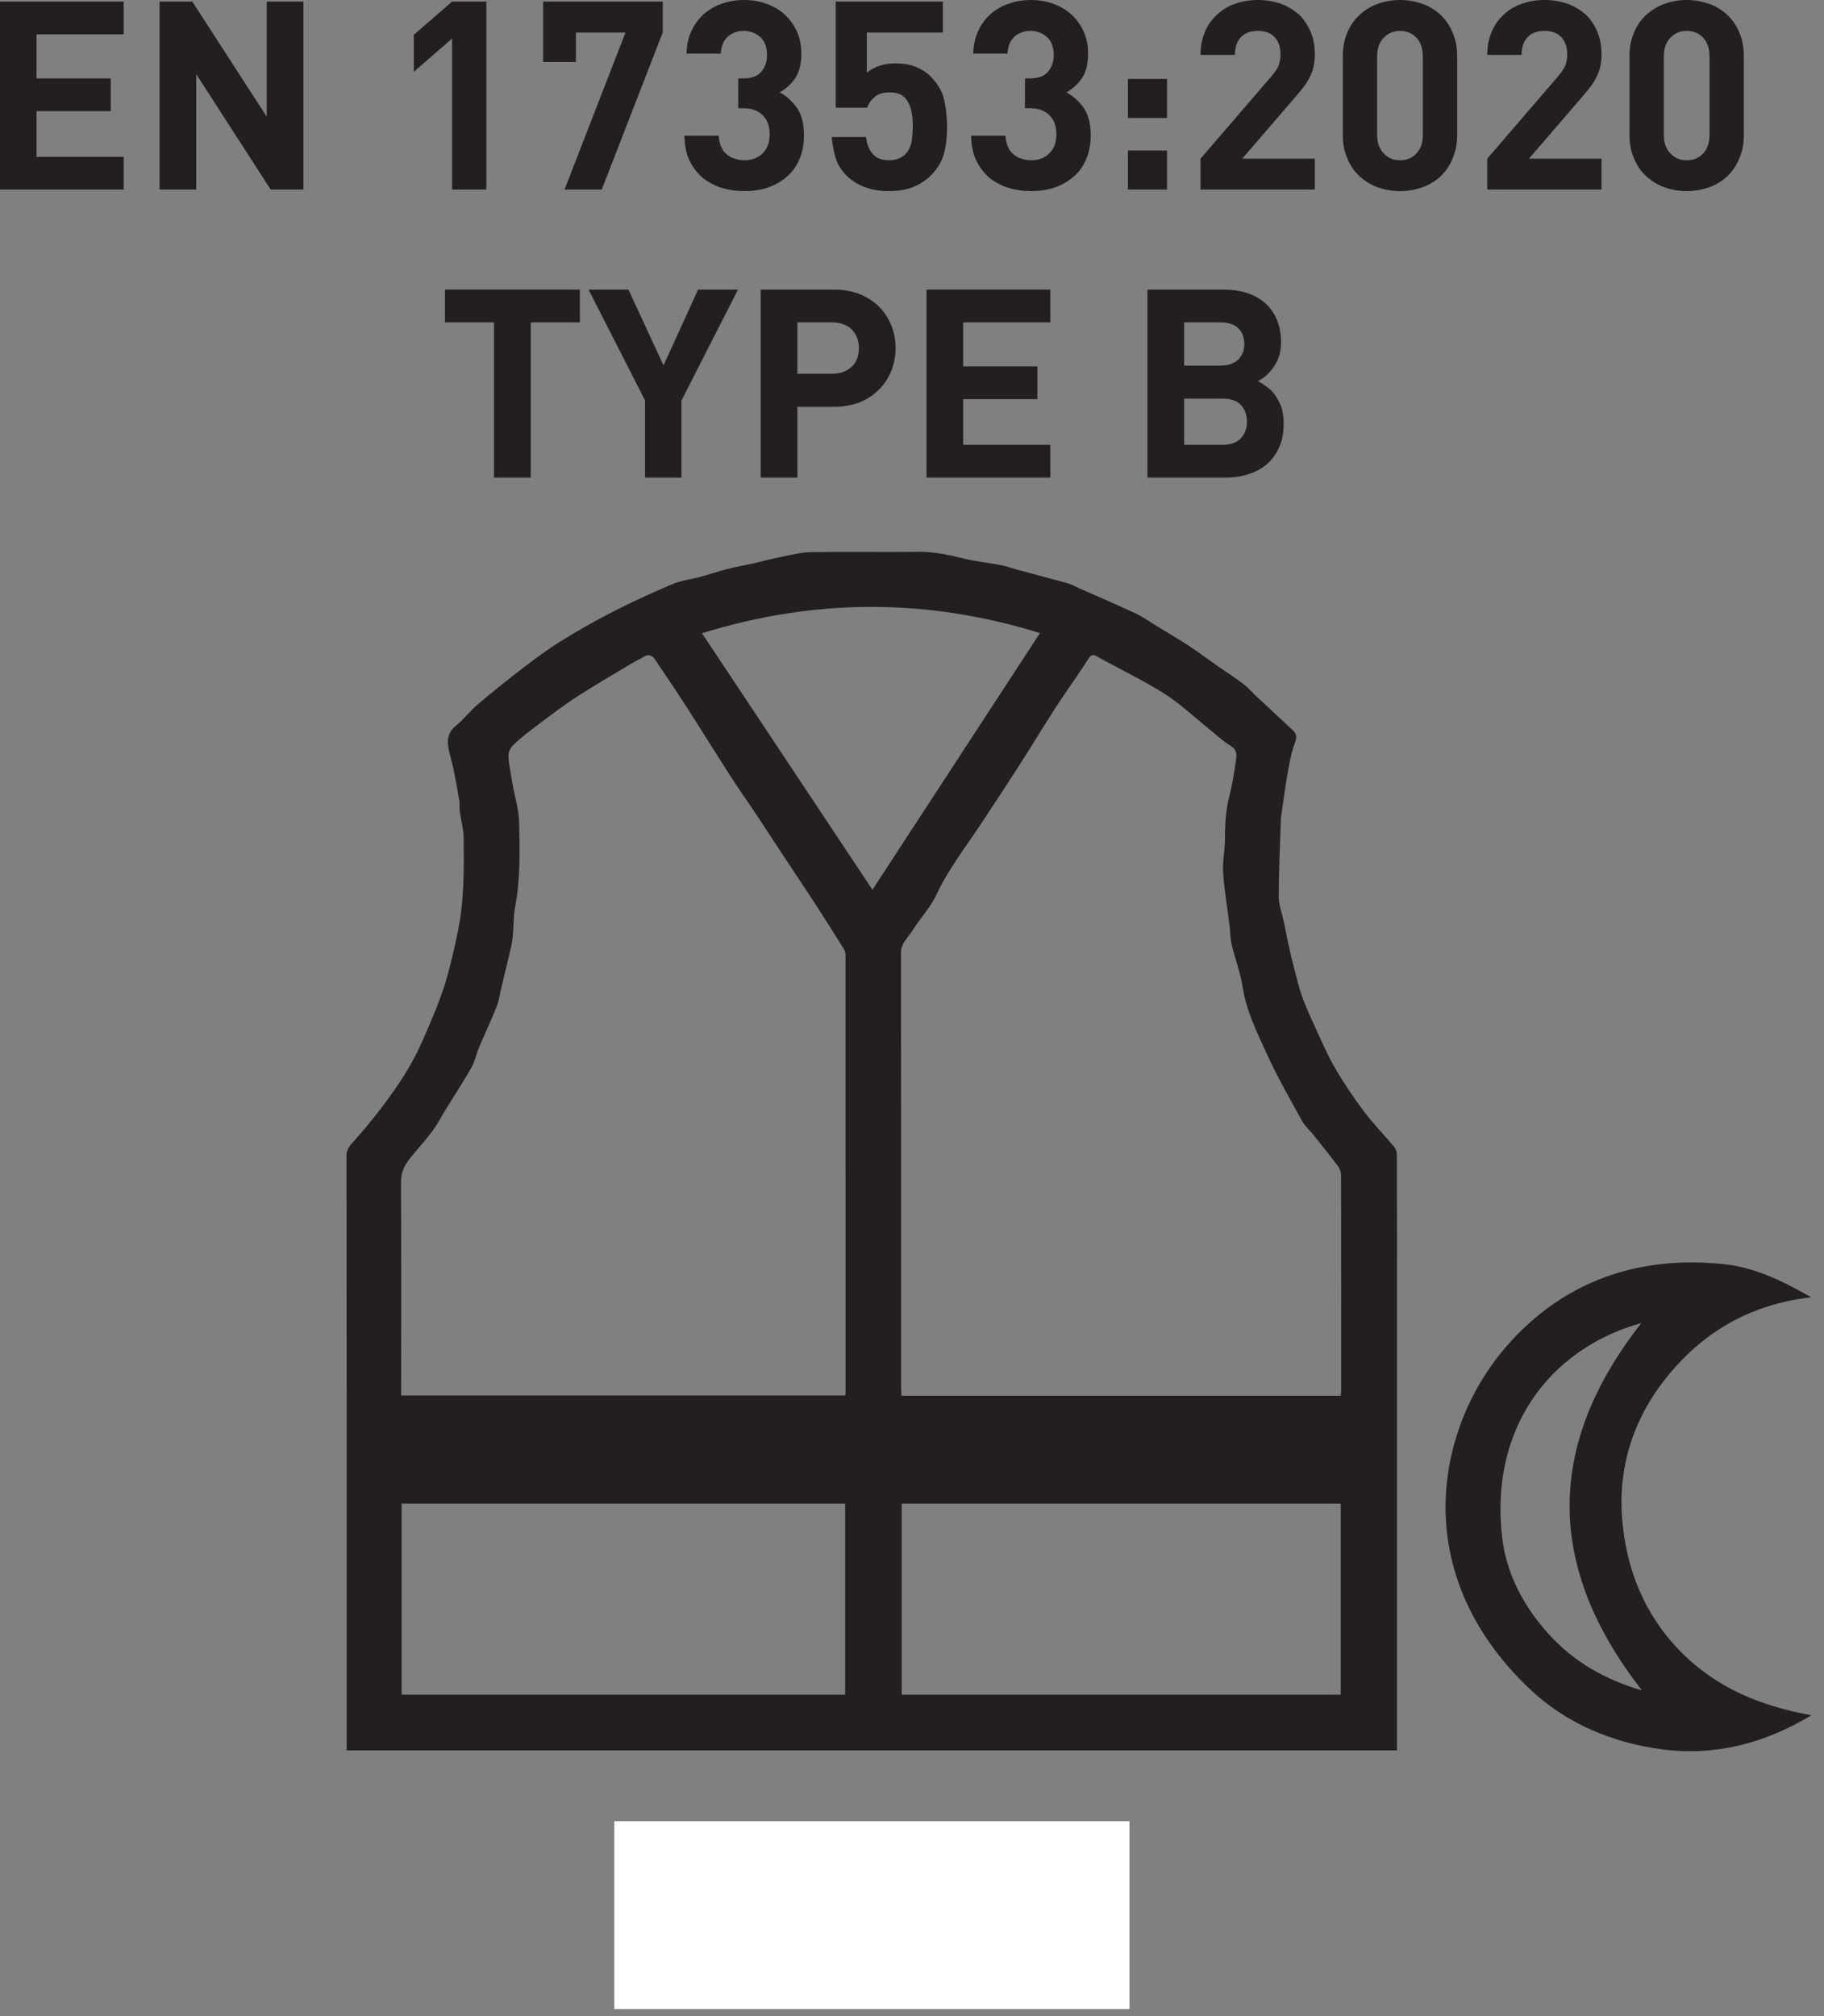 <?xml version="1.0" encoding="UTF-8" standalone="no"?>
<!DOCTYPE svg PUBLIC "-//W3C//DTD SVG 1.1//EN" "http://www.w3.org/Graphics/SVG/1.1/DTD/svg11.dtd">
<svg width="100%" height="100%" viewBox="0 0 76 84" version="1.1" xmlns="http://www.w3.org/2000/svg" xmlns:xlink="http://www.w3.org/1999/xlink" xml:space="preserve" xmlns:serif="http://www.serif.com/" style="fill-rule:evenodd;clip-rule:evenodd;stroke-linejoin:round;stroke-miterlimit:2;">
    <rect x="0" y="0" width="76" height="84" fill="#808080" stroke="none"/>
    <g transform="matrix(1,0,0,1,-2842.59,-84.893)">
        <g>
            <g transform="matrix(1,0,0,1,2818.09,76.431)">
                <g transform="matrix(11,0,0,11,23.581,16.36)">
                    <path d="M0.083,-0L0.083,-0.712L0.552,-0.712L0.552,-0.588L0.222,-0.588L0.222,-0.421L0.503,-0.421L0.503,-0.297L0.222,-0.297L0.222,-0.124L0.552,-0.124L0.552,-0L0.083,-0Z" style="fill:rgb(35,31,32);fill-rule:nonzero;"/>
                </g>
                <g transform="matrix(11,0,0,11,30.235,16.36)">
                    <path d="M0.504,-0L0.222,-0.437L0.222,-0L0.083,-0L0.083,-0.712L0.207,-0.712L0.489,-0.276L0.489,-0.712L0.628,-0.712L0.628,-0L0.504,-0Z" style="fill:rgb(35,31,32);fill-rule:nonzero;"/>
                </g>
                <g transform="matrix(11,0,0,11,40.608,16.36)">
                    <path d="M0.248,-0L0.248,-0.572L0.103,-0.446L0.103,-0.586L0.248,-0.712L0.378,-0.712L0.378,-0L0.248,-0Z" style="fill:rgb(35,31,32);fill-rule:nonzero;"/>
                </g>
                <g transform="matrix(11,0,0,11,46.581,16.36)">
                    <path d="M0.272,-0L0.131,-0L0.362,-0.595L0.174,-0.595L0.174,-0.483L0.05,-0.483L0.05,-0.712L0.503,-0.712L0.503,-0.595L0.272,-0Z" style="fill:rgb(35,31,32);fill-rule:nonzero;"/>
                </g>
                <g transform="matrix(11,0,0,11,52.554,16.36)">
                    <path d="M0.495,-0.206C0.495,-0.171 0.489,-0.14 0.477,-0.113C0.465,-0.086 0.449,-0.064 0.428,-0.047C0.407,-0.029 0.383,-0.016 0.356,-0.007C0.329,0.002 0.3,0.006 0.269,0.006C0.24,0.006 0.212,0.002 0.185,-0.006C0.158,-0.014 0.134,-0.027 0.113,-0.043C0.092,-0.061 0.075,-0.082 0.062,-0.109C0.049,-0.135 0.043,-0.167 0.042,-0.204L0.172,-0.204C0.173,-0.188 0.176,-0.174 0.181,-0.163C0.186,-0.151 0.193,-0.141 0.202,-0.134C0.211,-0.126 0.221,-0.12 0.233,-0.117C0.244,-0.113 0.256,-0.111 0.269,-0.111C0.297,-0.111 0.32,-0.119 0.338,-0.137C0.356,-0.154 0.365,-0.178 0.365,-0.21C0.365,-0.24 0.356,-0.264 0.339,-0.281C0.322,-0.299 0.297,-0.308 0.265,-0.308L0.246,-0.308L0.246,-0.421L0.265,-0.421C0.297,-0.421 0.32,-0.43 0.334,-0.447C0.348,-0.464 0.355,-0.485 0.355,-0.51C0.355,-0.54 0.346,-0.563 0.329,-0.578C0.312,-0.593 0.291,-0.601 0.268,-0.601C0.243,-0.601 0.223,-0.594 0.206,-0.579C0.19,-0.564 0.181,-0.542 0.18,-0.515L0.05,-0.515C0.051,-0.547 0.057,-0.576 0.069,-0.601C0.08,-0.625 0.096,-0.647 0.115,-0.664C0.134,-0.681 0.157,-0.695 0.184,-0.704C0.21,-0.713 0.238,-0.718 0.268,-0.718C0.299,-0.718 0.328,-0.713 0.355,-0.703C0.382,-0.693 0.405,-0.679 0.424,-0.661C0.443,-0.643 0.458,-0.622 0.469,-0.597C0.48,-0.572 0.485,-0.544 0.485,-0.514C0.485,-0.475 0.477,-0.445 0.462,-0.422C0.446,-0.399 0.426,-0.381 0.403,-0.368C0.428,-0.355 0.45,-0.335 0.468,-0.31C0.486,-0.284 0.495,-0.249 0.495,-0.206Z" style="fill:rgb(35,31,32);fill-rule:nonzero;"/>
                </g>
                <g transform="matrix(11,0,0,11,58.528,16.36)">
                    <path d="M0.494,-0.24C0.494,-0.2 0.49,-0.165 0.482,-0.136C0.474,-0.106 0.457,-0.078 0.431,-0.052C0.415,-0.036 0.394,-0.022 0.369,-0.011C0.343,0 0.311,0.006 0.274,0.006C0.237,0.006 0.205,0 0.178,-0.011C0.151,-0.022 0.13,-0.036 0.115,-0.051C0.093,-0.073 0.078,-0.097 0.071,-0.122C0.064,-0.147 0.059,-0.173 0.057,-0.199L0.187,-0.199C0.19,-0.171 0.199,-0.149 0.213,-0.134C0.226,-0.119 0.247,-0.111 0.274,-0.111C0.3,-0.111 0.321,-0.119 0.336,-0.134C0.347,-0.145 0.355,-0.16 0.359,-0.179C0.362,-0.197 0.364,-0.217 0.364,-0.24C0.364,-0.281 0.358,-0.313 0.344,-0.335C0.332,-0.357 0.309,-0.368 0.277,-0.368C0.25,-0.368 0.231,-0.362 0.218,-0.349C0.204,-0.337 0.196,-0.324 0.191,-0.31L0.072,-0.31L0.072,-0.712L0.478,-0.712L0.478,-0.595L0.19,-0.595L0.19,-0.442C0.199,-0.451 0.214,-0.46 0.233,-0.467C0.252,-0.474 0.273,-0.478 0.297,-0.478C0.327,-0.478 0.353,-0.474 0.375,-0.465C0.397,-0.456 0.415,-0.445 0.43,-0.43C0.458,-0.402 0.476,-0.372 0.483,-0.34C0.49,-0.307 0.494,-0.274 0.494,-0.24Z" style="fill:rgb(35,31,32);fill-rule:nonzero;"/>
                </g>
                <g transform="matrix(11,0,0,11,64.501,16.36)">
                    <path d="M0.495,-0.206C0.495,-0.171 0.489,-0.14 0.477,-0.113C0.465,-0.086 0.449,-0.064 0.428,-0.047C0.407,-0.029 0.383,-0.016 0.356,-0.007C0.329,0.002 0.3,0.006 0.269,0.006C0.24,0.006 0.212,0.002 0.185,-0.006C0.158,-0.014 0.134,-0.027 0.113,-0.043C0.092,-0.061 0.075,-0.082 0.062,-0.109C0.049,-0.135 0.043,-0.167 0.042,-0.204L0.172,-0.204C0.173,-0.188 0.176,-0.174 0.181,-0.163C0.186,-0.151 0.193,-0.141 0.202,-0.134C0.211,-0.126 0.221,-0.12 0.233,-0.117C0.244,-0.113 0.256,-0.111 0.269,-0.111C0.297,-0.111 0.32,-0.119 0.338,-0.137C0.356,-0.154 0.365,-0.178 0.365,-0.21C0.365,-0.24 0.356,-0.264 0.339,-0.281C0.322,-0.299 0.297,-0.308 0.265,-0.308L0.246,-0.308L0.246,-0.421L0.265,-0.421C0.297,-0.421 0.32,-0.43 0.334,-0.447C0.348,-0.464 0.355,-0.485 0.355,-0.51C0.355,-0.54 0.346,-0.563 0.329,-0.578C0.312,-0.593 0.291,-0.601 0.268,-0.601C0.243,-0.601 0.223,-0.594 0.206,-0.579C0.19,-0.564 0.181,-0.542 0.18,-0.515L0.05,-0.515C0.051,-0.547 0.057,-0.576 0.069,-0.601C0.08,-0.625 0.096,-0.647 0.115,-0.664C0.134,-0.681 0.157,-0.695 0.184,-0.704C0.21,-0.713 0.238,-0.718 0.268,-0.718C0.299,-0.718 0.328,-0.713 0.355,-0.703C0.382,-0.693 0.405,-0.679 0.424,-0.661C0.443,-0.643 0.458,-0.622 0.469,-0.597C0.48,-0.572 0.485,-0.544 0.485,-0.514C0.485,-0.475 0.477,-0.445 0.462,-0.422C0.446,-0.399 0.426,-0.381 0.403,-0.368C0.428,-0.355 0.45,-0.335 0.468,-0.31C0.486,-0.284 0.495,-0.249 0.495,-0.206Z" style="fill:rgb(35,31,32);fill-rule:nonzero;"/>
                </g>
                <g transform="matrix(11,0,0,11,70.474,16.36)">
                    <path d="M0.093,-0.271L0.093,-0.419L0.241,-0.419L0.241,-0.271L0.093,-0.271ZM0.093,-0L0.093,-0.148L0.241,-0.148L0.241,-0L0.093,-0Z" style="fill:rgb(35,31,32);fill-rule:nonzero;"/>
                </g>
                <g transform="matrix(11,0,0,11,73.873,16.36)">
                    <path d="M0.059,-0L0.059,-0.117L0.325,-0.426C0.338,-0.441 0.348,-0.455 0.354,-0.468C0.359,-0.481 0.362,-0.495 0.362,-0.512C0.362,-0.539 0.355,-0.56 0.34,-0.577C0.325,-0.593 0.304,-0.601 0.276,-0.601C0.265,-0.601 0.255,-0.6 0.245,-0.597C0.234,-0.594 0.225,-0.589 0.217,-0.582C0.208,-0.575 0.202,-0.565 0.197,-0.554C0.192,-0.542 0.189,-0.527 0.189,-0.51L0.059,-0.51C0.059,-0.543 0.065,-0.572 0.076,-0.598C0.086,-0.623 0.102,-0.645 0.122,-0.663C0.141,-0.681 0.164,-0.695 0.191,-0.704C0.217,-0.713 0.245,-0.718 0.276,-0.718C0.307,-0.718 0.336,-0.713 0.363,-0.704C0.39,-0.694 0.412,-0.68 0.432,-0.663C0.451,-0.645 0.465,-0.623 0.476,-0.598C0.487,-0.572 0.492,-0.543 0.492,-0.511C0.492,-0.494 0.49,-0.478 0.487,-0.465C0.484,-0.451 0.479,-0.438 0.472,-0.425C0.466,-0.412 0.458,-0.4 0.449,-0.388C0.439,-0.375 0.428,-0.362 0.416,-0.348L0.217,-0.117L0.492,-0.117L0.492,-0L0.059,-0Z" style="fill:rgb(35,31,32);fill-rule:nonzero;"/>
                </g>
                <g transform="matrix(11,0,0,11,79.846,16.36)">
                    <path d="M0.488,-0.206C0.488,-0.172 0.482,-0.142 0.47,-0.116C0.459,-0.089 0.443,-0.067 0.424,-0.049C0.404,-0.031 0.381,-0.017 0.355,-0.008C0.328,0.001 0.301,0.006 0.272,0.006C0.243,0.006 0.215,0.001 0.189,-0.008C0.163,-0.017 0.14,-0.031 0.12,-0.049C0.1,-0.067 0.084,-0.089 0.073,-0.116C0.061,-0.142 0.055,-0.172 0.055,-0.206L0.055,-0.506C0.055,-0.54 0.061,-0.57 0.073,-0.597C0.084,-0.623 0.1,-0.645 0.12,-0.663C0.14,-0.681 0.163,-0.695 0.189,-0.704C0.215,-0.713 0.243,-0.718 0.272,-0.718C0.301,-0.718 0.328,-0.713 0.355,-0.704C0.381,-0.695 0.404,-0.681 0.424,-0.663C0.443,-0.645 0.459,-0.623 0.47,-0.597C0.482,-0.57 0.488,-0.54 0.488,-0.506L0.488,-0.206ZM0.358,-0.504C0.358,-0.534 0.35,-0.558 0.334,-0.575C0.318,-0.592 0.297,-0.601 0.272,-0.601C0.247,-0.601 0.226,-0.592 0.21,-0.575C0.193,-0.558 0.185,-0.534 0.185,-0.504L0.185,-0.207C0.185,-0.177 0.193,-0.154 0.21,-0.137C0.226,-0.119 0.247,-0.111 0.272,-0.111C0.297,-0.111 0.318,-0.119 0.334,-0.137C0.35,-0.154 0.358,-0.177 0.358,-0.207L0.358,-0.504Z" style="fill:rgb(35,31,32);fill-rule:nonzero;"/>
                </g>
                <g transform="matrix(11,0,0,11,85.819,16.36)">
                    <path d="M0.059,-0L0.059,-0.117L0.325,-0.426C0.338,-0.441 0.348,-0.455 0.354,-0.468C0.359,-0.481 0.362,-0.495 0.362,-0.512C0.362,-0.539 0.355,-0.56 0.34,-0.577C0.325,-0.593 0.304,-0.601 0.276,-0.601C0.265,-0.601 0.255,-0.6 0.245,-0.597C0.234,-0.594 0.225,-0.589 0.217,-0.582C0.208,-0.575 0.202,-0.565 0.197,-0.554C0.192,-0.542 0.189,-0.527 0.189,-0.51L0.059,-0.51C0.059,-0.543 0.065,-0.572 0.076,-0.598C0.086,-0.623 0.102,-0.645 0.122,-0.663C0.141,-0.681 0.164,-0.695 0.191,-0.704C0.217,-0.713 0.245,-0.718 0.276,-0.718C0.307,-0.718 0.336,-0.713 0.363,-0.704C0.39,-0.694 0.412,-0.68 0.432,-0.663C0.451,-0.645 0.465,-0.623 0.476,-0.598C0.487,-0.572 0.492,-0.543 0.492,-0.511C0.492,-0.494 0.49,-0.478 0.487,-0.465C0.484,-0.451 0.479,-0.438 0.472,-0.425C0.466,-0.412 0.458,-0.4 0.449,-0.388C0.439,-0.375 0.428,-0.362 0.416,-0.348L0.217,-0.117L0.492,-0.117L0.492,-0L0.059,-0Z" style="fill:rgb(35,31,32);fill-rule:nonzero;"/>
                </g>
                <g transform="matrix(11,0,0,11,91.791,16.36)">
                    <path d="M0.488,-0.206C0.488,-0.172 0.482,-0.142 0.47,-0.116C0.459,-0.089 0.443,-0.067 0.424,-0.049C0.404,-0.031 0.381,-0.017 0.355,-0.008C0.328,0.001 0.301,0.006 0.272,0.006C0.243,0.006 0.215,0.001 0.189,-0.008C0.163,-0.017 0.14,-0.031 0.12,-0.049C0.1,-0.067 0.084,-0.089 0.073,-0.116C0.061,-0.142 0.055,-0.172 0.055,-0.206L0.055,-0.506C0.055,-0.54 0.061,-0.57 0.073,-0.597C0.084,-0.623 0.1,-0.645 0.12,-0.663C0.14,-0.681 0.163,-0.695 0.189,-0.704C0.215,-0.713 0.243,-0.718 0.272,-0.718C0.301,-0.718 0.328,-0.713 0.355,-0.704C0.381,-0.695 0.404,-0.681 0.424,-0.663C0.443,-0.645 0.459,-0.623 0.47,-0.597C0.482,-0.57 0.488,-0.54 0.488,-0.506L0.488,-0.206ZM0.358,-0.504C0.358,-0.534 0.35,-0.558 0.334,-0.575C0.318,-0.592 0.297,-0.601 0.272,-0.601C0.247,-0.601 0.226,-0.592 0.21,-0.575C0.193,-0.558 0.185,-0.534 0.185,-0.504L0.185,-0.207C0.185,-0.177 0.193,-0.154 0.21,-0.137C0.226,-0.119 0.247,-0.111 0.272,-0.111C0.297,-0.111 0.318,-0.119 0.334,-0.137C0.35,-0.154 0.358,-0.177 0.358,-0.207L0.358,-0.504Z" style="fill:rgb(35,31,32);fill-rule:nonzero;"/>
                </g>
                <g transform="matrix(11,0,0,11,42.709,28.36)">
                    <path d="M0.355,-0.588L0.355,-0L0.216,-0L0.216,-0.588L0.03,-0.588L0.03,-0.712L0.541,-0.712L0.541,-0.588L0.355,-0.588Z" style="fill:rgb(35,31,32);fill-rule:nonzero;"/>
                </g>
                <g transform="matrix(11,0,0,11,48.99,28.36)">
                    <path d="M0.355,-0.292L0.355,-0L0.217,-0L0.217,-0.292L0.003,-0.712L0.154,-0.712L0.287,-0.425L0.418,-0.712L0.569,-0.712L0.355,-0.292Z" style="fill:rgb(35,31,32);fill-rule:nonzero;"/>
                </g>
                <g transform="matrix(11,0,0,11,55.282,28.36)">
                    <path d="M0.594,-0.49C0.594,-0.46 0.589,-0.432 0.578,-0.405C0.567,-0.378 0.552,-0.354 0.532,-0.334C0.511,-0.313 0.487,-0.297 0.458,-0.285C0.429,-0.274 0.396,-0.268 0.359,-0.268L0.222,-0.268L0.222,-0L0.083,-0L0.083,-0.712L0.359,-0.712C0.396,-0.712 0.429,-0.706 0.458,-0.695C0.487,-0.683 0.511,-0.667 0.532,-0.647C0.552,-0.626 0.567,-0.603 0.578,-0.576C0.589,-0.549 0.594,-0.52 0.594,-0.49ZM0.455,-0.49C0.455,-0.519 0.446,-0.543 0.428,-0.561C0.409,-0.579 0.384,-0.588 0.352,-0.588L0.222,-0.588L0.222,-0.393L0.352,-0.393C0.384,-0.393 0.409,-0.402 0.428,-0.42C0.446,-0.437 0.455,-0.461 0.455,-0.49Z" style="fill:rgb(35,31,32);fill-rule:nonzero;"/>
                </g>
                <g transform="matrix(11,0,0,11,62.191,28.36)">
                    <path d="M0.083,-0L0.083,-0.712L0.552,-0.712L0.552,-0.588L0.222,-0.588L0.222,-0.421L0.503,-0.421L0.503,-0.297L0.222,-0.297L0.222,-0.124L0.552,-0.124L0.552,-0L0.083,-0Z" style="fill:rgb(35,31,32);fill-rule:nonzero;"/>
                </g>
                <g transform="matrix(11,0,0,11,71.397,28.36)">
                    <path d="M0.599,-0.205C0.599,-0.172 0.594,-0.142 0.583,-0.117C0.572,-0.092 0.557,-0.07 0.538,-0.053C0.519,-0.036 0.496,-0.023 0.469,-0.014C0.442,-0.005 0.413,-0 0.381,-0L0.083,-0L0.083,-0.712L0.369,-0.712C0.439,-0.712 0.493,-0.694 0.532,-0.658C0.57,-0.622 0.589,-0.573 0.589,-0.512C0.589,-0.492 0.586,-0.474 0.581,-0.458C0.575,-0.442 0.568,-0.428 0.559,-0.416C0.55,-0.403 0.54,-0.393 0.53,-0.384C0.519,-0.375 0.51,-0.369 0.501,-0.365C0.512,-0.36 0.523,-0.353 0.535,-0.344C0.546,-0.336 0.557,-0.326 0.566,-0.313C0.575,-0.3 0.583,-0.285 0.59,-0.268C0.596,-0.25 0.599,-0.229 0.599,-0.205ZM0.46,-0.212C0.46,-0.236 0.453,-0.257 0.438,-0.274C0.423,-0.291 0.399,-0.299 0.367,-0.299L0.222,-0.299L0.222,-0.124L0.367,-0.124C0.399,-0.124 0.423,-0.133 0.438,-0.15C0.453,-0.167 0.46,-0.188 0.46,-0.212ZM0.45,-0.506C0.45,-0.531 0.442,-0.551 0.427,-0.566C0.411,-0.581 0.388,-0.588 0.358,-0.588L0.222,-0.588L0.222,-0.424L0.358,-0.424C0.388,-0.424 0.411,-0.432 0.427,-0.447C0.442,-0.462 0.45,-0.481 0.45,-0.506Z" style="fill:rgb(35,31,32);fill-rule:nonzero;"/>
                </g>
            </g>
            <g transform="matrix(1,0,0,0.602,2576.94,48.933)">
                <rect x="291.244" y="185.778" width="21.468" height="13" style="fill:white;"/>
            </g>
            <g transform="matrix(0.769,0,0,0.769,2910.98,155.237)">
                <path d="M0,-19.794C-5.022,-18.395 -8.271,-13.996 -7.529,-8.077C-7.285,-6.132 -6.327,-4.356 -4.965,-2.879C-3.617,-1.415 -1.953,-0.466 0.033,0.111C-5.185,-6.58 -5.195,-13.165 0,-19.794M9.21,1.458C6.657,3.001 3.953,3.682 1.103,3.303C-1.545,2.95 -4.048,1.915 -5.995,0.084C-12.764,-6.284 -11.088,-14.201 -7.306,-18.536C-4.223,-22.07 -0.158,-23.476 4.5,-22.98C6.127,-22.806 7.612,-22.097 9.201,-21.189C5.798,-20.794 3.238,-19.231 1.263,-16.72C-0.477,-14.506 -1.269,-11.905 -1.038,-9.141C-0.813,-6.458 0.154,-4.003 2.119,-2C4.066,-0.015 6.462,0.956 9.21,1.458" style="fill:rgb(35,31,32);fill-rule:nonzero;"/>
            </g>
            <g transform="matrix(0.769,0,0,0.769,2871.84,154.422)">
                <path d="M0,-56.107C3.088,-51.459 6.148,-46.852 9.235,-42.206C12.269,-46.856 15.282,-51.473 18.311,-56.115C12.199,-58.01 6.139,-58.005 0,-56.107M34.608,-8.951L10.82,-8.951L10.82,1.401L34.608,1.401L34.608,-8.951ZM7.757,-8.951L-16.274,-8.951L-16.274,1.403L7.757,1.403L7.757,-8.951ZM34.608,-14.792C34.619,-14.91 34.632,-14.987 34.632,-15.064C34.633,-18.942 34.635,-22.819 34.627,-26.697C34.627,-26.868 34.58,-27.071 34.481,-27.204C34.042,-27.794 33.577,-28.365 33.118,-28.94C32.917,-29.191 32.662,-29.409 32.51,-29.686C31.861,-30.868 31.186,-32.042 30.627,-33.267C30.089,-34.446 29.498,-35.611 29.295,-36.928C29.175,-37.708 28.884,-38.461 28.702,-39.234C28.62,-39.582 28.624,-39.949 28.579,-40.307C28.463,-41.247 28.302,-42.183 28.236,-43.126C28.196,-43.701 28.328,-44.286 28.332,-44.867C28.337,-45.692 28.371,-46.505 28.58,-47.312C28.729,-47.887 28.825,-48.479 28.907,-49.068C28.954,-49.402 29.063,-49.751 28.64,-50.008C28.197,-50.277 27.815,-50.647 27.407,-50.974C26.62,-51.603 25.884,-52.312 25.036,-52.844C23.861,-53.582 22.599,-54.181 21.384,-54.857C21.181,-54.97 21.073,-54.923 20.966,-54.765C20.812,-54.537 20.668,-54.303 20.514,-54.075C20.06,-53.404 19.589,-52.744 19.151,-52.063C18.479,-51.02 17.838,-49.958 17.168,-48.913C16.498,-47.867 15.812,-46.831 15.127,-45.794C14.286,-44.52 13.342,-43.317 12.689,-41.916C12.367,-41.226 11.809,-40.651 11.403,-39.995C11.169,-39.618 10.781,-39.326 10.782,-38.803C10.79,-30.943 10.787,-23.083 10.788,-15.223C10.788,-15.084 10.8,-14.945 10.806,-14.792L34.608,-14.792ZM-16.299,-14.809L7.762,-14.809C7.771,-14.894 7.78,-14.945 7.78,-14.997C7.781,-22.894 7.781,-30.791 7.777,-38.688C7.777,-38.793 7.74,-38.912 7.684,-39.002C7.188,-39.795 6.69,-40.587 6.181,-41.372C5.592,-42.278 4.988,-43.174 4.393,-44.076C3.903,-44.819 3.421,-45.567 2.928,-46.307C2.492,-46.963 2.033,-47.603 1.607,-48.265C0.777,-49.554 -0.029,-50.858 -0.858,-52.146C-1.405,-52.996 -1.972,-53.833 -2.537,-54.671C-2.686,-54.892 -2.875,-55.005 -3.146,-54.832C-3.317,-54.722 -3.511,-54.649 -3.685,-54.544C-4.719,-53.924 -5.766,-53.322 -6.778,-52.667C-7.544,-52.17 -8.27,-51.611 -9.001,-51.063C-9.419,-50.751 -9.828,-50.422 -10.21,-50.067C-10.353,-49.934 -10.481,-49.706 -10.485,-49.518C-10.492,-49.166 -10.407,-48.811 -10.354,-48.458C-10.318,-48.22 -10.272,-47.982 -10.229,-47.744C-10.118,-47.135 -9.925,-46.528 -9.911,-45.917C-9.876,-44.375 -9.831,-42.83 -10.123,-41.298C-10.228,-40.744 -10.198,-40.165 -10.262,-39.601C-10.301,-39.25 -10.393,-38.904 -10.473,-38.558C-10.594,-38.038 -10.725,-37.521 -10.851,-37.002C-10.943,-36.621 -10.993,-36.223 -11.134,-35.861C-11.422,-35.125 -11.766,-34.412 -12.073,-33.684C-12.224,-33.324 -12.296,-32.924 -12.486,-32.589C-12.914,-31.831 -13.394,-31.102 -13.851,-30.36C-14.105,-29.95 -14.325,-29.515 -14.612,-29.13C-14.991,-28.618 -15.426,-28.148 -15.826,-27.652C-16.127,-27.278 -16.314,-26.883 -16.31,-26.363C-16.288,-22.683 -16.299,-19.003 -16.299,-15.323L-16.299,-14.809M37.654,4.423L-19.251,4.423L-19.251,3.997C-19.251,-6.6 -19.248,-17.197 -19.263,-27.794C-19.264,-28.209 -18.999,-28.428 -18.796,-28.659C-17.921,-29.651 -17.111,-30.68 -16.377,-31.785C-15.898,-32.505 -15.486,-33.245 -15.144,-34.027C-14.704,-35.034 -14.257,-36.047 -13.93,-37.094C-13.645,-38.01 -13.435,-38.954 -13.237,-39.9C-12.879,-41.609 -12.899,-43.314 -12.913,-45.028C-12.917,-45.491 -13.058,-45.953 -13.121,-46.417C-13.149,-46.623 -13.116,-46.838 -13.15,-47.042C-13.247,-47.628 -13.355,-48.212 -13.475,-48.794C-13.554,-49.176 -13.683,-49.548 -13.746,-49.933C-13.818,-50.37 -13.745,-50.755 -13.354,-51.075C-12.913,-51.435 -12.562,-51.903 -12.127,-52.271C-11.325,-52.952 -10.502,-53.609 -9.667,-54.248C-9.011,-54.75 -8.346,-55.246 -7.645,-55.679C-6.732,-56.244 -5.796,-56.777 -4.839,-57.265C-3.789,-57.8 -2.716,-58.299 -1.629,-58.755C-1.122,-58.967 -0.555,-59.034 -0.018,-59.18C0.432,-59.303 0.874,-59.461 1.326,-59.576C1.817,-59.7 2.318,-59.786 2.812,-59.897C3.316,-60.011 3.814,-60.149 4.32,-60.25C4.844,-60.354 5.375,-60.492 5.905,-60.5C7.843,-60.53 9.782,-60.497 11.72,-60.518C12.563,-60.528 13.364,-60.353 14.173,-60.155C14.852,-59.99 15.552,-59.918 16.239,-59.787C16.51,-59.735 16.771,-59.633 17.038,-59.561C17.978,-59.307 18.921,-59.062 19.858,-58.8C20.052,-58.746 20.228,-58.632 20.414,-58.55C21.436,-58.097 22.466,-57.662 23.476,-57.188C23.906,-56.986 24.298,-56.702 24.706,-56.454C25.269,-56.111 25.84,-55.781 26.39,-55.419C26.909,-55.078 27.404,-54.7 27.913,-54.344C28.386,-54.013 28.875,-53.704 29.335,-53.355C29.602,-53.154 29.821,-52.891 30.066,-52.661C30.708,-52.06 31.352,-51.462 31.997,-50.864C32.204,-50.671 32.251,-50.501 32.133,-50.192C31.933,-49.665 31.832,-49.096 31.733,-48.536C31.591,-47.735 31.489,-46.927 31.37,-46.122C31.366,-46.096 31.367,-46.07 31.366,-46.044C31.321,-44.641 31.25,-43.238 31.249,-41.835C31.248,-41.376 31.431,-40.918 31.527,-40.459C31.634,-39.949 31.732,-39.438 31.843,-38.929C31.914,-38.607 31.997,-38.288 32.081,-37.969C32.214,-37.468 32.324,-36.958 32.497,-36.471C32.692,-35.923 32.934,-35.39 33.178,-34.861C33.532,-34.093 33.861,-33.309 34.282,-32.579C34.753,-31.763 35.281,-30.975 35.847,-30.222C36.363,-29.536 36.969,-28.918 37.52,-28.258C37.606,-28.155 37.648,-27.986 37.649,-27.848C37.657,-25.634 37.654,-23.42 37.654,-21.206L37.654,4.423Z" style="fill:rgb(35,31,32);fill-rule:nonzero;"/>
            </g>
        </g>
    </g>
</svg>
